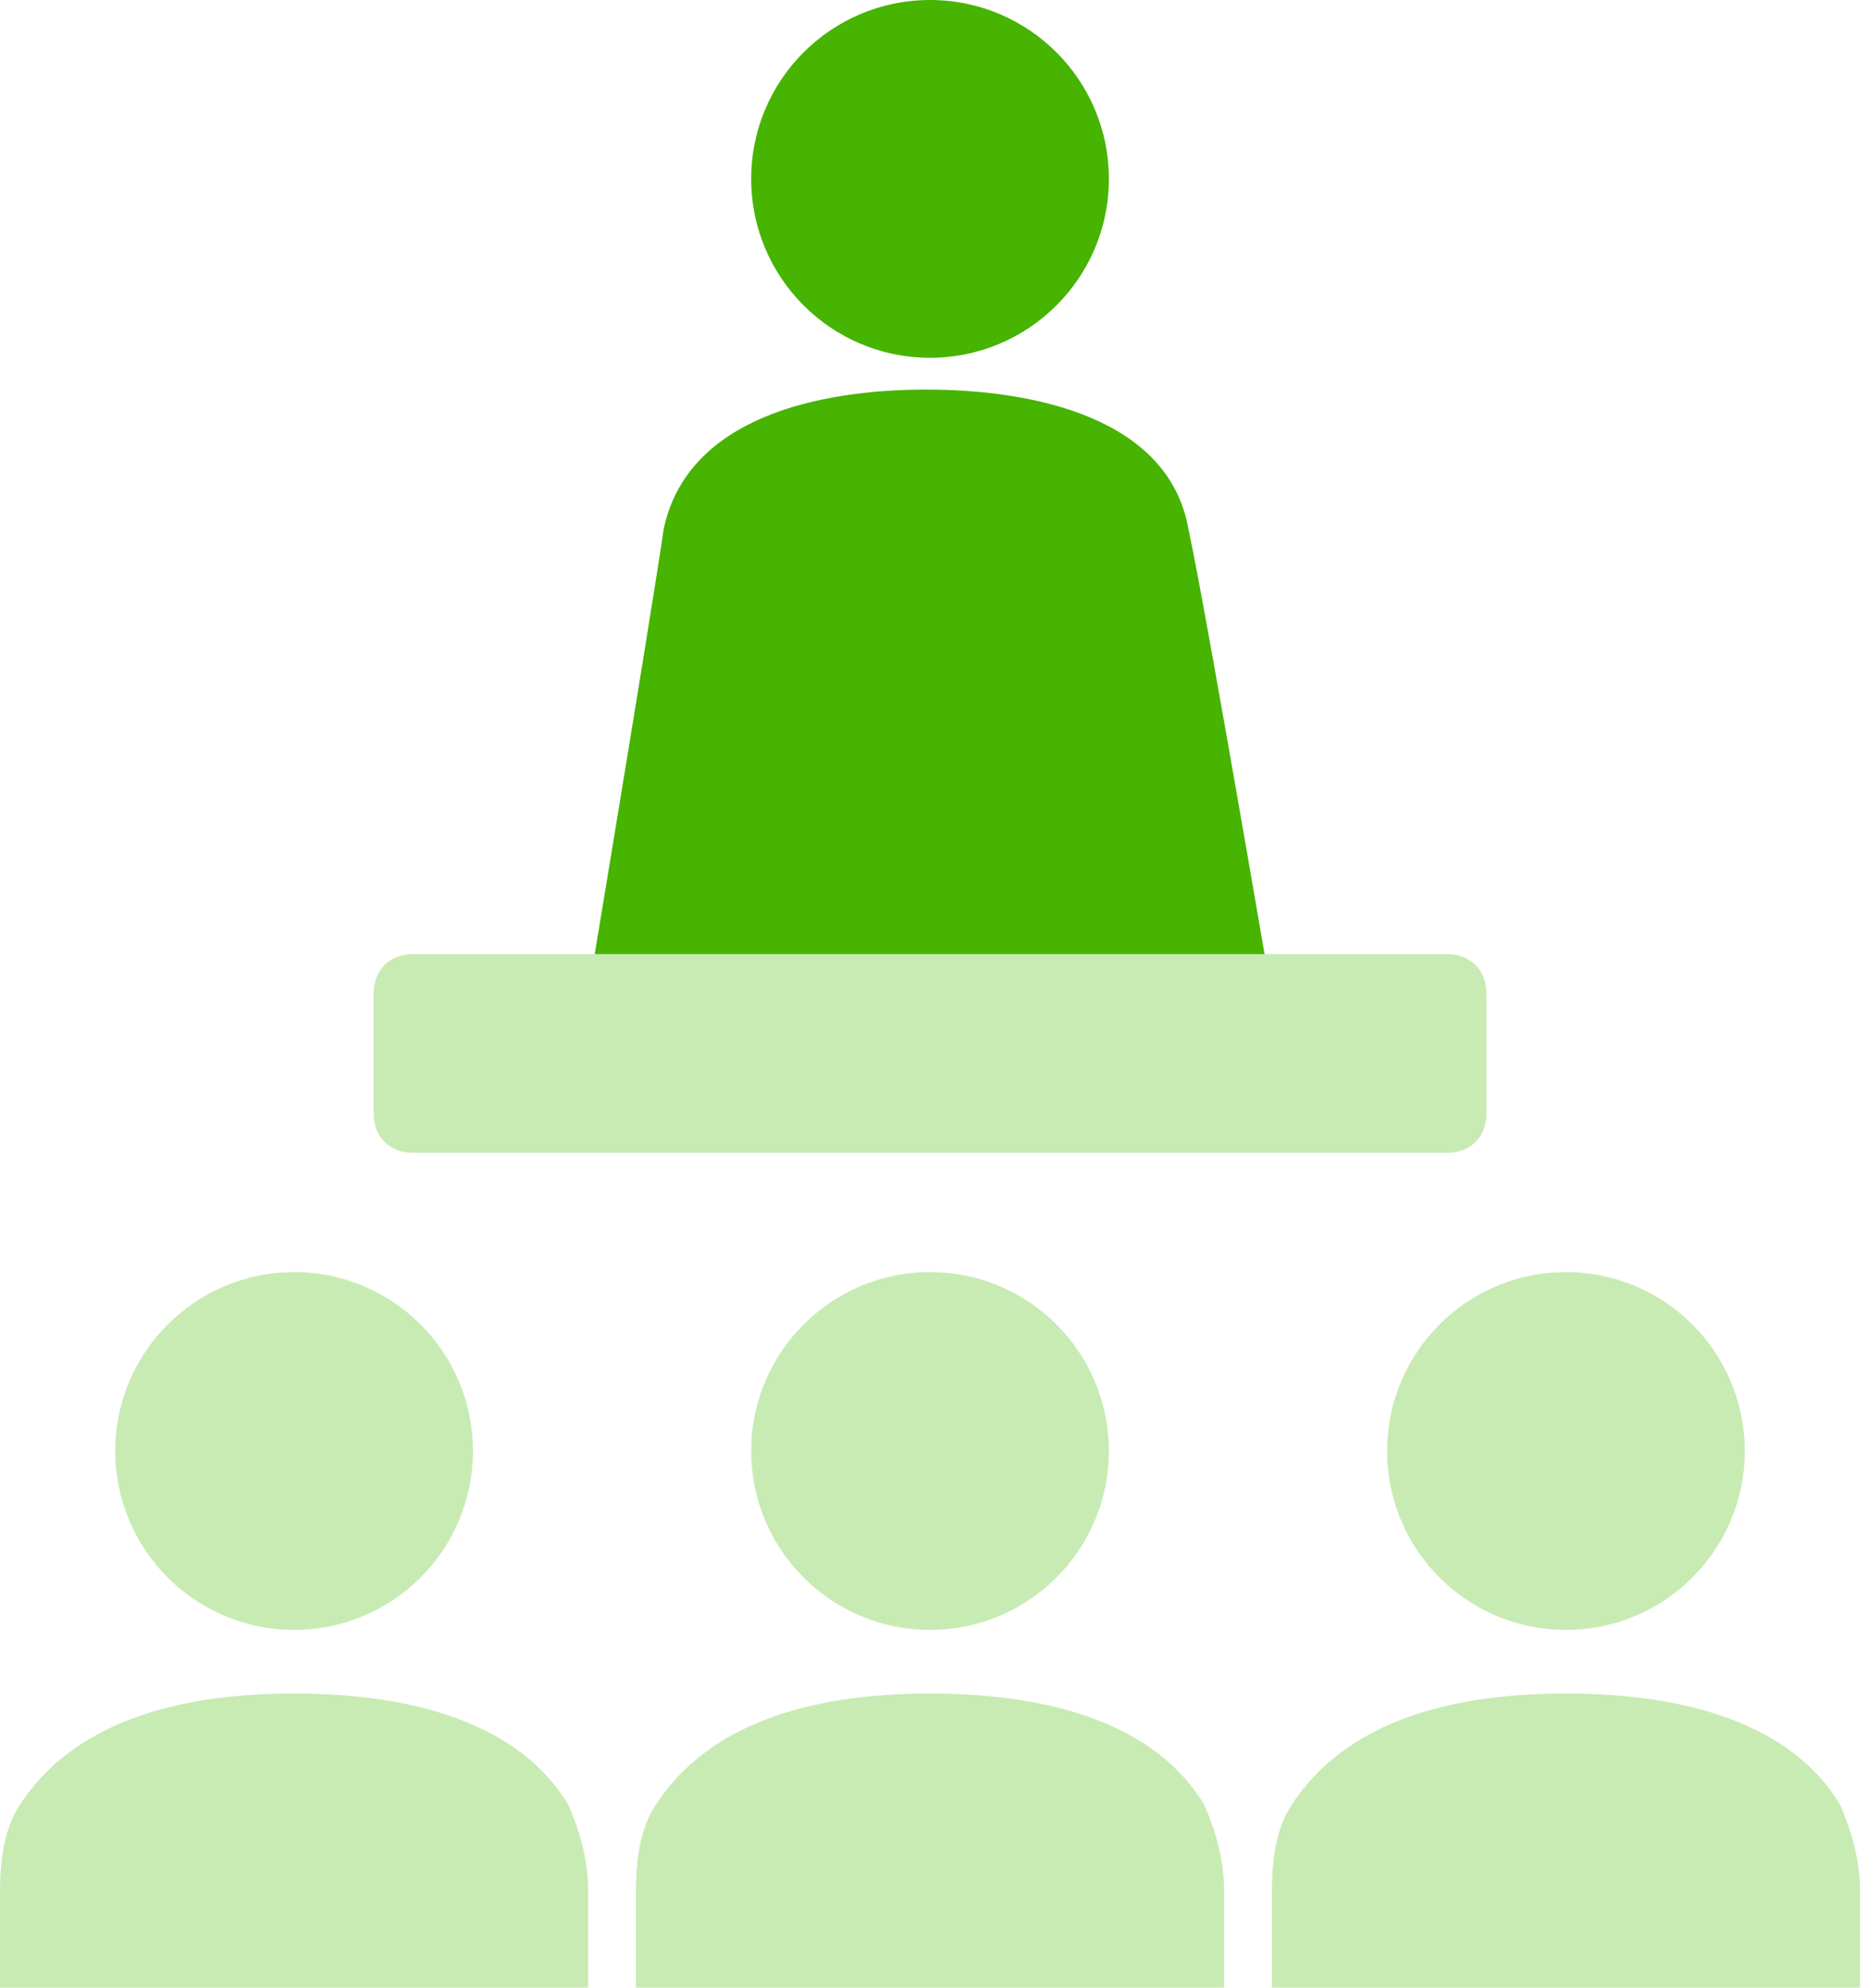 <?xml version="1.0" encoding="UTF-8"?> <svg xmlns="http://www.w3.org/2000/svg" width="47" height="50" viewBox="0 0 47 50" fill="none"><g clip-path="url(#clip0)"><path d="M23.4 9C25.885 9 27.9 6.985 27.9 4.5C27.9 2.015 25.885 0 23.4 0C20.915 0 18.9 2.015 18.9 4.5C18.9 6.985 20.915 9 23.4 9Z" fill="#46B400"></path><path d="M32.5 28C32.5 28 30.4 15.6 29.9 13.3C29.4 10.5 26 9.8 23.3 9.8C20.6 9.8 17.3 10.5 16.7 13.3C16.4 15.4 14.3 28 14.3 28H32.5Z" fill="#46B400"></path><path d="M39.4 41C41.885 41 43.9 38.985 43.9 36.5C43.9 34.015 41.885 32 39.4 32C36.915 32 34.9 34.015 34.9 36.5C34.9 38.985 36.915 41 39.4 41Z" fill="#C8EBB4"></path><path d="M46.8 50C46.8 50 46.8 48.8 46.8 47.6C46.8 46.8 46.6 46.1 46.3 45.4C45.1 43.4 42.5 42.6 39.4 42.6C36.3 42.6 33.8 43.4 32.5 45.4C32.1 46 32 46.8 32 47.6C32 48.8 32 50 32 50H46.8Z" fill="#C8EBB4"></path><path d="M23.4 41C25.885 41 27.9 38.985 27.9 36.5C27.9 34.015 25.885 32 23.4 32C20.915 32 18.9 34.015 18.9 36.5C18.9 38.985 20.915 41 23.4 41Z" fill="#C8EBB4"></path><path d="M30.8 50C30.8 50 30.8 48.8 30.8 47.6C30.8 46.8 30.6 46.1 30.3 45.4C29.1 43.4 26.5 42.6 23.4 42.6C20.3 42.6 17.8 43.4 16.5 45.4C16.1 46 16 46.8 16 47.6C16 48.8 16 50 16 50H30.8Z" fill="#C8EBB4"></path><path d="M7.4 41C9.885 41 11.9 38.985 11.9 36.5C11.9 34.015 9.885 32 7.4 32C4.915 32 2.9 34.015 2.9 36.5C2.9 38.985 4.915 41 7.4 41Z" fill="#C8EBB4"></path><path d="M14.8 50C14.8 50 14.8 48.8 14.8 47.6C14.8 46.8 14.6 46.1 14.3 45.4C13.1 43.4 10.5 42.6 7.4 42.6C4.3 42.6 1.8 43.4 0.5 45.4C0.1 46 0 46.8 0 47.6C0 48.8 0 50 0 50H14.8Z" fill="#C8EBB4"></path><path d="M36.4 29H10.4C9.8 29 9.4 28.6 9.4 28V25C9.4 24.4 9.8 24 10.4 24H36.4C37 24 37.4 24.4 37.4 25V28C37.4 28.6 37 29 36.4 29Z" fill="#C8EBB4"></path></g><defs><clipPath id="clip0"><rect width="46.8" height="50" fill="white"></rect></clipPath></defs></svg> 